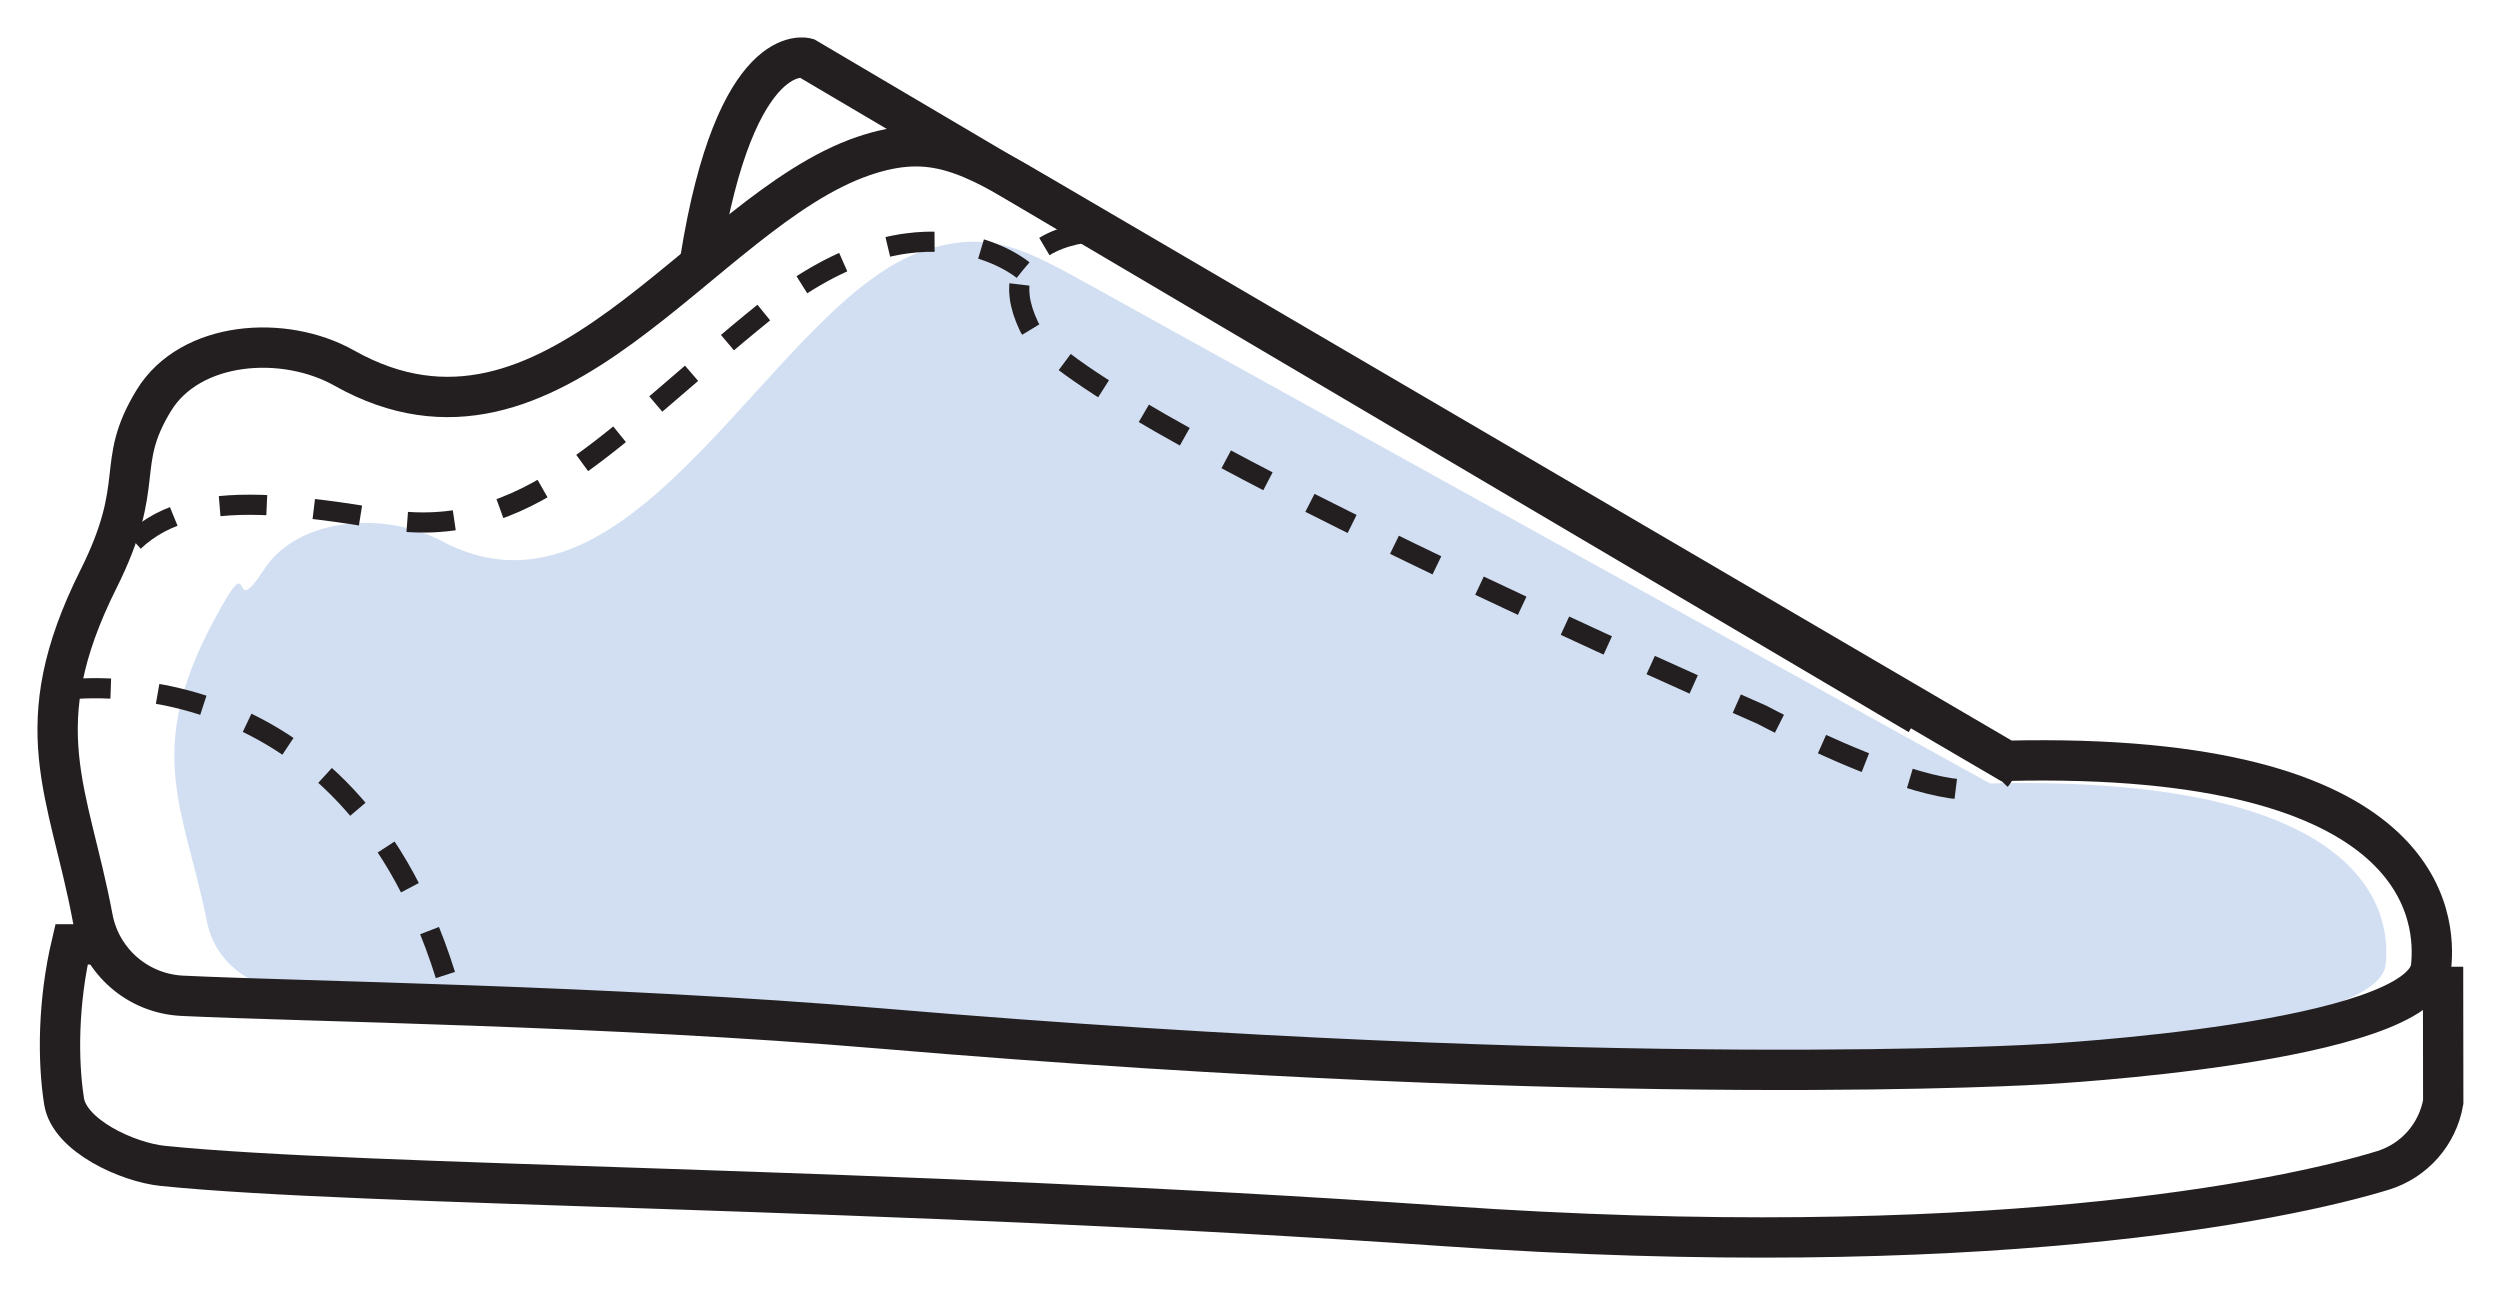 <?xml version="1.0" encoding="UTF-8"?>
<svg width="62px" height="32px" viewBox="0 0 62 32" version="1.1" xmlns="http://www.w3.org/2000/svg" xmlns:xlink="http://www.w3.org/1999/xlink">
    <!-- Generator: sketchtool 52.2 (67145) - http://www.bohemiancoding.com/sketch -->
    <title>9EB528D5-17BD-4202-BA24-9A7C39C3C352-2335-0000702EC2CC4AC6</title>
    <desc>Created with sketchtool.</desc>
    <g id="Pattern-Doc" stroke="none" stroke-width="1" fill="none" fill-rule="evenodd">
        <g id="Product-Meganav" transform="translate(-1105, -126)">
            <g transform="translate(0, 12)" id="Group-2">
                <g>
                    <g id="icon-upper-components" transform="translate(1106, 115)">
                        <g>
                            <path d="M48.349,18.429 C58.166,18.208 58.275,21.942 58.163,22.93 C57.972,24.621 49.207,25.061 49.207,25.061 C49.207,25.061 39.391,25.647 22.375,24.284 C15.976,23.771 8.938,23.693 6.199,23.565 C5.177,23.518 4.321,22.815 4.134,21.864 C3.585,19.09 2.559,17.691 4.268,14.455 C5.395,12.322 4.627,14.547 5.548,13.123 C6.388,11.823 8.548,11.67 9.951,12.417 C14.763,14.979 18.193,6.416 21.943,5.206 C23.546,4.689 24.406,5.167 26.103,6.11 L48.349,18.429 Z" id="Fill-1" fill="#D2DFF2"></path>
                            <path d="M48.757,17.868 C59.294,17.617 59.411,21.852 59.291,22.974 C59.086,24.889 49.679,25.391 49.679,25.391 C49.679,25.391 39.142,26.054 20.878,24.509 C14.009,23.927 6.455,23.839 3.515,23.695 C2.417,23.641 1.5,22.843 1.298,21.763 C0.709,18.618 -0.392,17.029 1.443,13.359 C2.652,10.94 1.828,10.543 2.816,8.929 C3.718,7.456 6.036,7.282 7.542,8.13 C12.707,11.035 16.389,4.241 20.415,2.869 C22.135,2.282 23.058,2.824 24.88,3.894 L48.757,17.868 Z" id="Stroke-3" stroke="#231F20"></path>
                            <path d="M59.588,22.976 L59.592,26.329 C59.452,27.133 58.875,27.787 58.096,28.027 C55.6,28.792 48.087,30.324 34.798,29.404 C20.783,28.435 8.026,28.423 3.03,27.913 C2.169,27.823 0.723,27.168 0.589,26.312 C0.426,25.273 0.442,23.831 0.773,22.42 L1.526,22.42" id="Stroke-5" stroke="#231F20"></path>
                            <path d="M0.579,16.113 C0.579,16.113 7.963,14.984 10.281,24.007" id="Stroke-7" stroke="#231F20" stroke-width="0.5" stroke-dasharray="1.17"></path>
                            <path d="M26.006,4.762 C26.006,4.762 23.511,4.954 24.514,7.085 C25.518,9.217 42.695,16.726 42.695,16.726 C42.695,16.726 48.801,19.999 48.757,17.868" id="Stroke-9" stroke="#231F20" stroke-width="0.5" stroke-dasharray="1.17"></path>
                            <path d="M46.589,16.726 L18.998,0.44 C18.998,0.44 17.242,-0.062 16.364,5.455" id="Stroke-11" stroke="#231F20"></path>
                            <path d="M24.37,5.697 C24.37,5.697 21.881,3.574 17.994,6.709 C14.107,9.844 12.101,12.477 8.476,11.87 C4.386,11.185 2.349,11.303 1.332,14.022" id="Stroke-13" stroke="#231F20" stroke-width="0.5" stroke-dasharray="1.17"></path>
                        </g>
                    </g>
                </g>
            </g>
        </g>
    </g>
</svg>